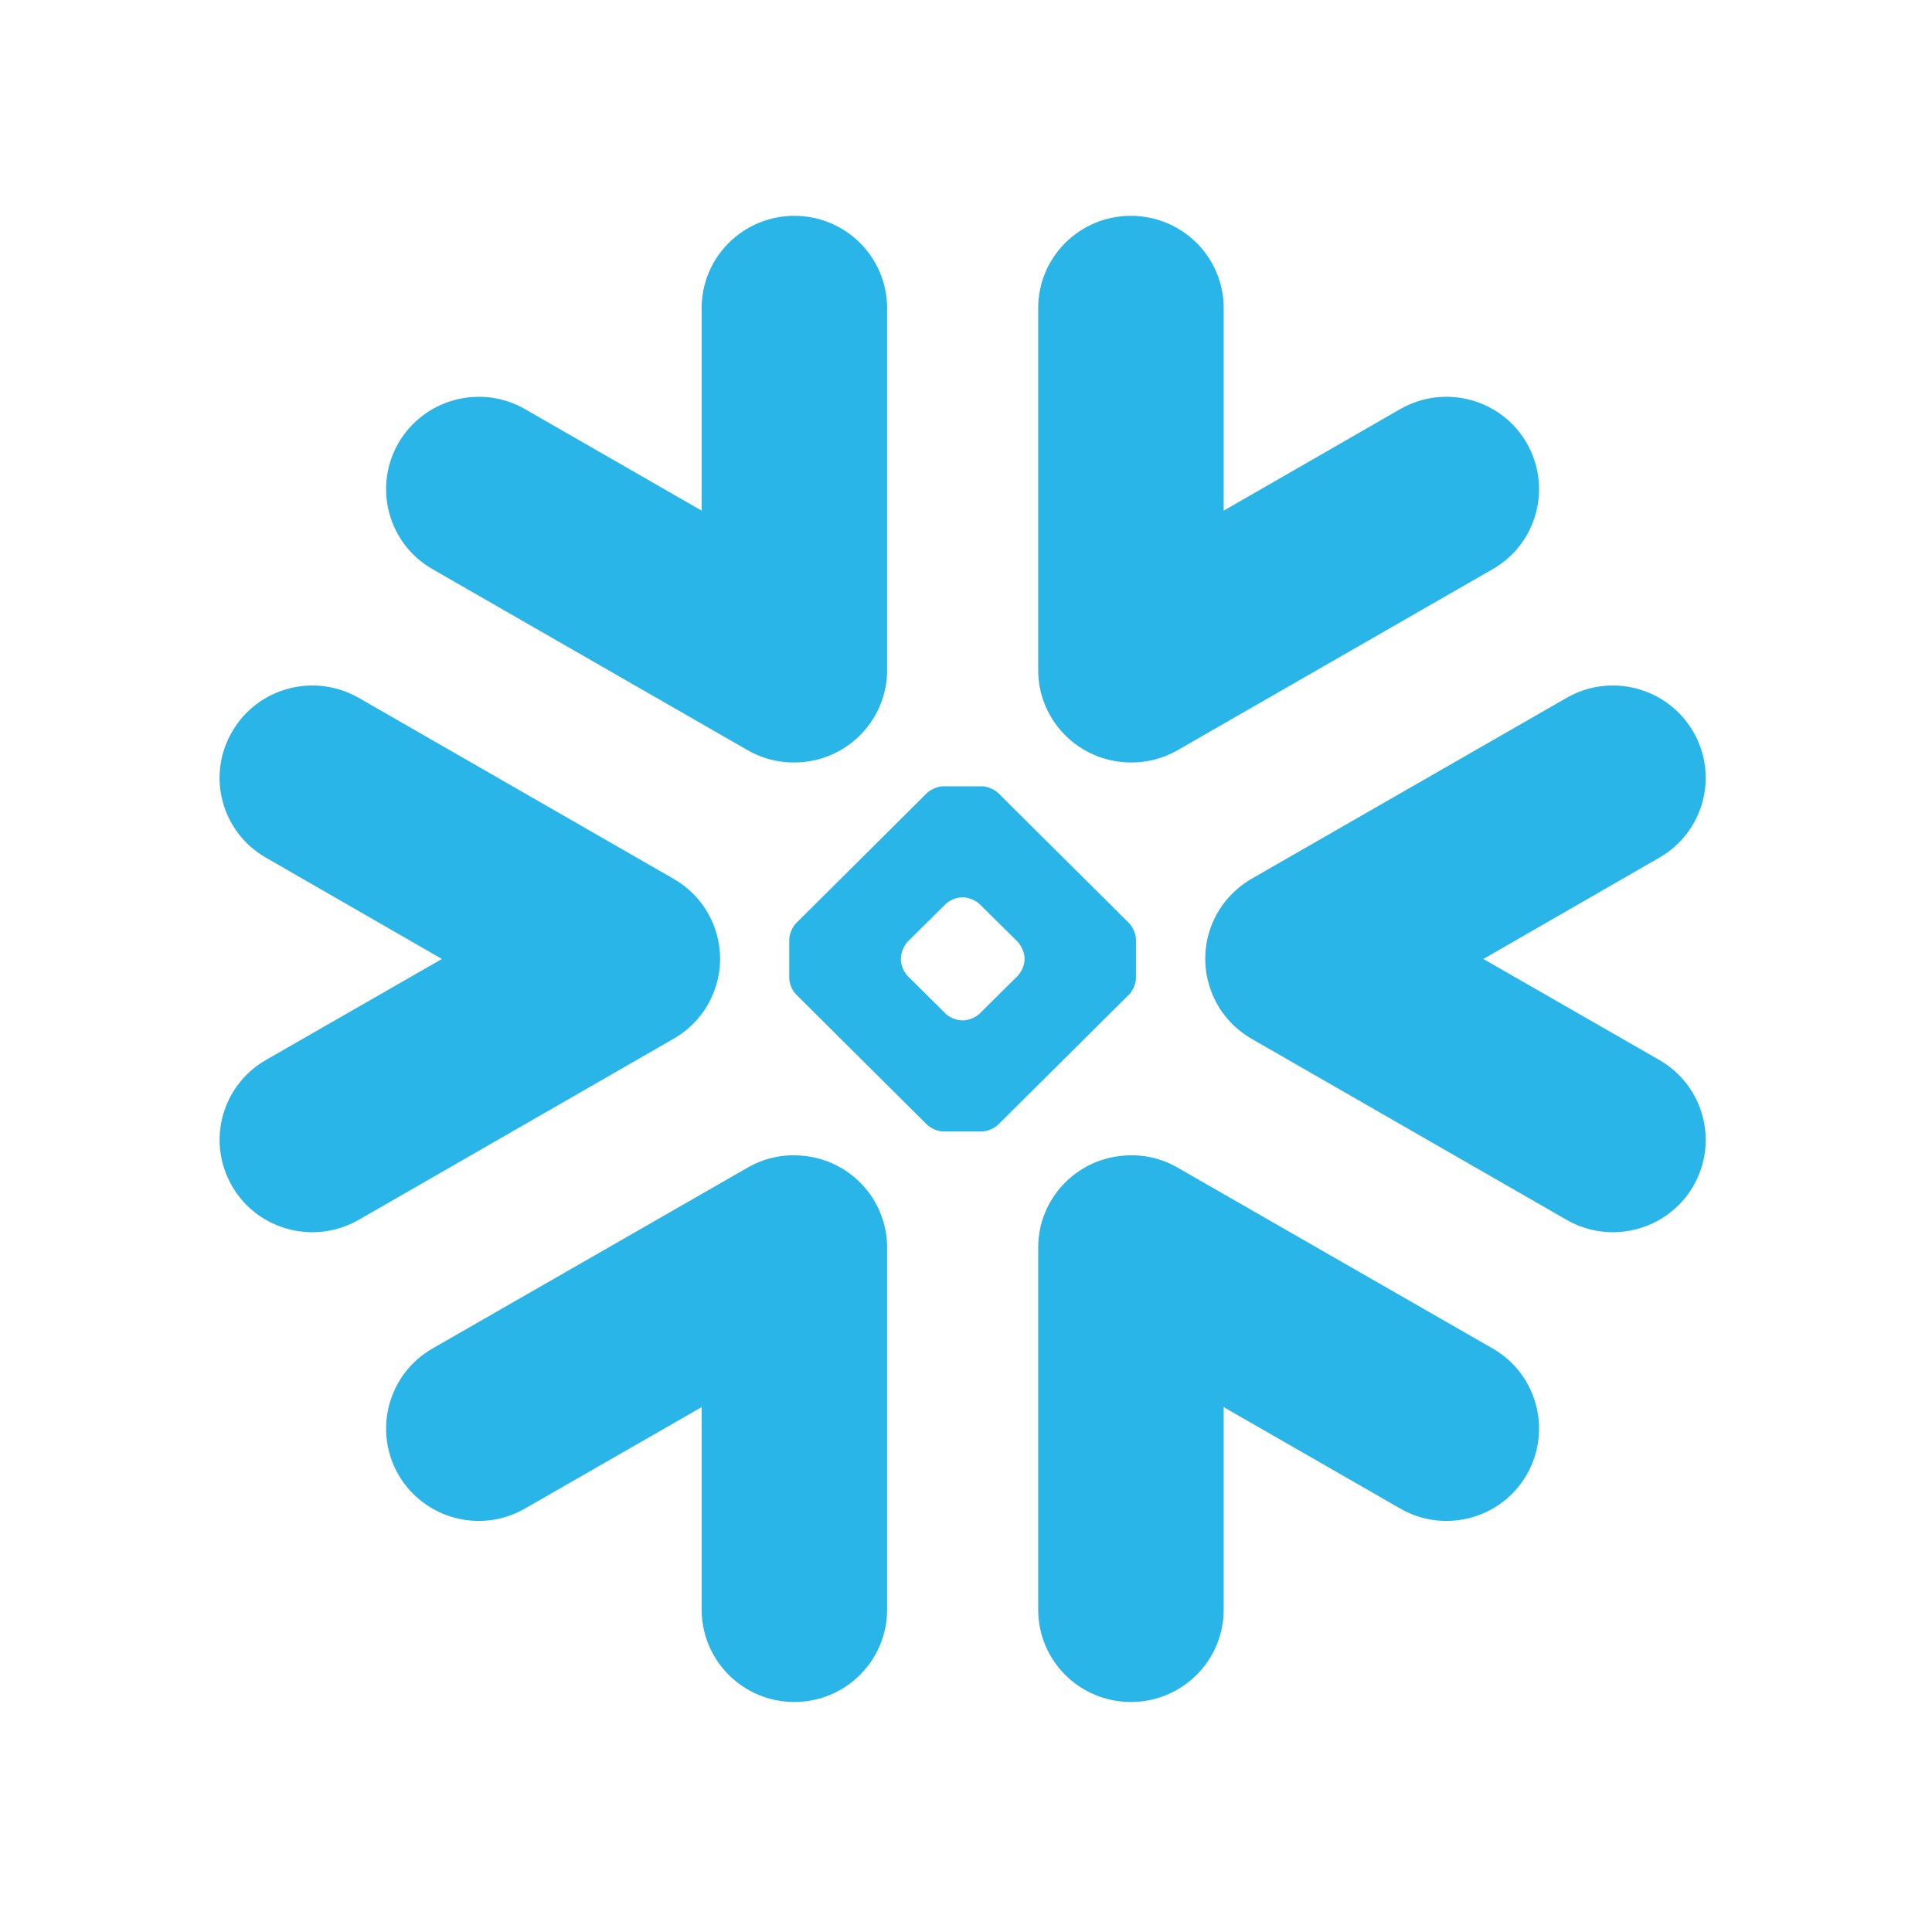 <?xml version="1.0" encoding="UTF-8"?> <svg xmlns="http://www.w3.org/2000/svg" width="91" height="91" viewBox="0 0 91 91" fill="none"><path fill-rule="evenodd" clip-rule="evenodd" d="M33.72 46.444C33.407 47.455 32.727 48.353 31.726 48.927L16.897 57.456C14.803 58.656 12.135 57.944 10.933 55.87C9.723 53.784 10.435 51.13 12.527 49.926L20.815 45.169L12.527 40.398C10.435 39.197 9.719 36.543 10.933 34.464C12.135 32.384 14.803 31.671 16.897 32.87L31.726 41.393C32.768 41.992 33.465 42.942 33.758 44.004C33.856 44.345 33.9 44.687 33.917 45.03C33.929 45.502 33.868 45.981 33.72 46.444ZM37.743 54.432C40.002 54.594 41.784 56.474 41.784 58.762V75.815C41.784 78.219 39.825 80.166 37.419 80.166C35.001 80.166 33.049 78.219 33.049 75.815V66.277L24.734 71.05C22.649 72.259 19.983 71.543 18.771 69.467C17.567 67.387 18.279 64.719 20.369 63.518L35.209 55C36.006 54.537 36.891 54.359 37.743 54.432ZM52.942 35.9C50.679 35.734 48.9 33.85 48.9 31.564V14.51C48.9 12.113 50.848 10.166 53.267 10.166C55.684 10.166 57.637 12.113 57.637 14.51V24.053L65.946 19.273C68.035 18.072 70.703 18.785 71.907 20.861C73.109 22.949 72.401 25.605 70.31 26.806L55.472 35.332C54.674 35.789 53.791 35.968 52.942 35.9ZM20.369 26.806C18.279 25.605 17.567 22.949 18.771 20.861C19.983 18.785 22.649 18.072 24.734 19.273L33.049 24.053V14.51C33.049 12.113 35.001 10.166 37.419 10.166C39.825 10.166 41.784 12.113 41.784 14.51V31.564C41.784 33.85 40.002 35.734 37.743 35.9C36.891 35.968 36.006 35.789 35.209 35.332L20.369 26.806ZM47.02 52.966C46.843 53.147 46.503 53.294 46.245 53.294H44.431C44.183 53.294 43.837 53.147 43.657 52.966L37.493 46.835C37.316 46.662 37.174 46.315 37.174 46.071V44.261C37.174 44.011 37.316 43.665 37.493 43.489L43.657 37.357C43.837 37.178 44.183 37.035 44.431 37.035H46.245C46.498 37.035 46.843 37.178 47.02 37.357L53.188 43.489C53.364 43.665 53.506 44.011 53.506 44.261V46.071C53.506 46.315 53.364 46.662 53.188 46.835L47.02 52.966ZM48.258 45.133C48.258 44.885 48.108 44.54 47.931 44.356L46.144 42.587C45.97 42.412 45.622 42.267 45.373 42.267H45.303C45.054 42.267 44.709 42.412 44.536 42.587L42.749 44.356C42.571 44.54 42.434 44.885 42.434 45.133V45.203C42.434 45.447 42.571 45.789 42.749 45.968L44.536 47.741C44.711 47.917 45.054 48.061 45.303 48.061H45.373C45.622 48.061 45.97 47.917 46.144 47.741L47.931 45.968C48.108 45.789 48.258 45.447 48.258 45.203V45.133ZM70.31 63.518C72.401 64.719 73.109 67.387 71.907 69.467C70.703 71.543 68.033 72.259 65.946 71.05L57.637 66.277V75.815C57.637 78.219 55.684 80.166 53.267 80.166C50.848 80.166 48.9 78.219 48.9 75.815V58.762C48.9 56.474 50.679 54.594 52.942 54.432C53.791 54.359 54.674 54.537 55.472 55L70.31 63.518ZM69.868 45.169L78.155 49.926C80.247 51.13 80.963 53.784 79.754 55.87C78.546 57.944 75.874 58.656 73.789 57.456L58.949 48.927C57.958 48.353 57.272 47.455 56.967 46.444C56.822 45.981 56.754 45.502 56.771 45.03C56.779 44.687 56.83 44.345 56.924 44.004C57.221 42.942 57.918 41.992 58.949 41.393L73.789 32.87C75.874 31.671 78.546 32.384 79.754 34.464C80.963 36.543 80.247 39.197 78.155 40.398L69.868 45.169Z" fill="#29B5E8"></path></svg> 